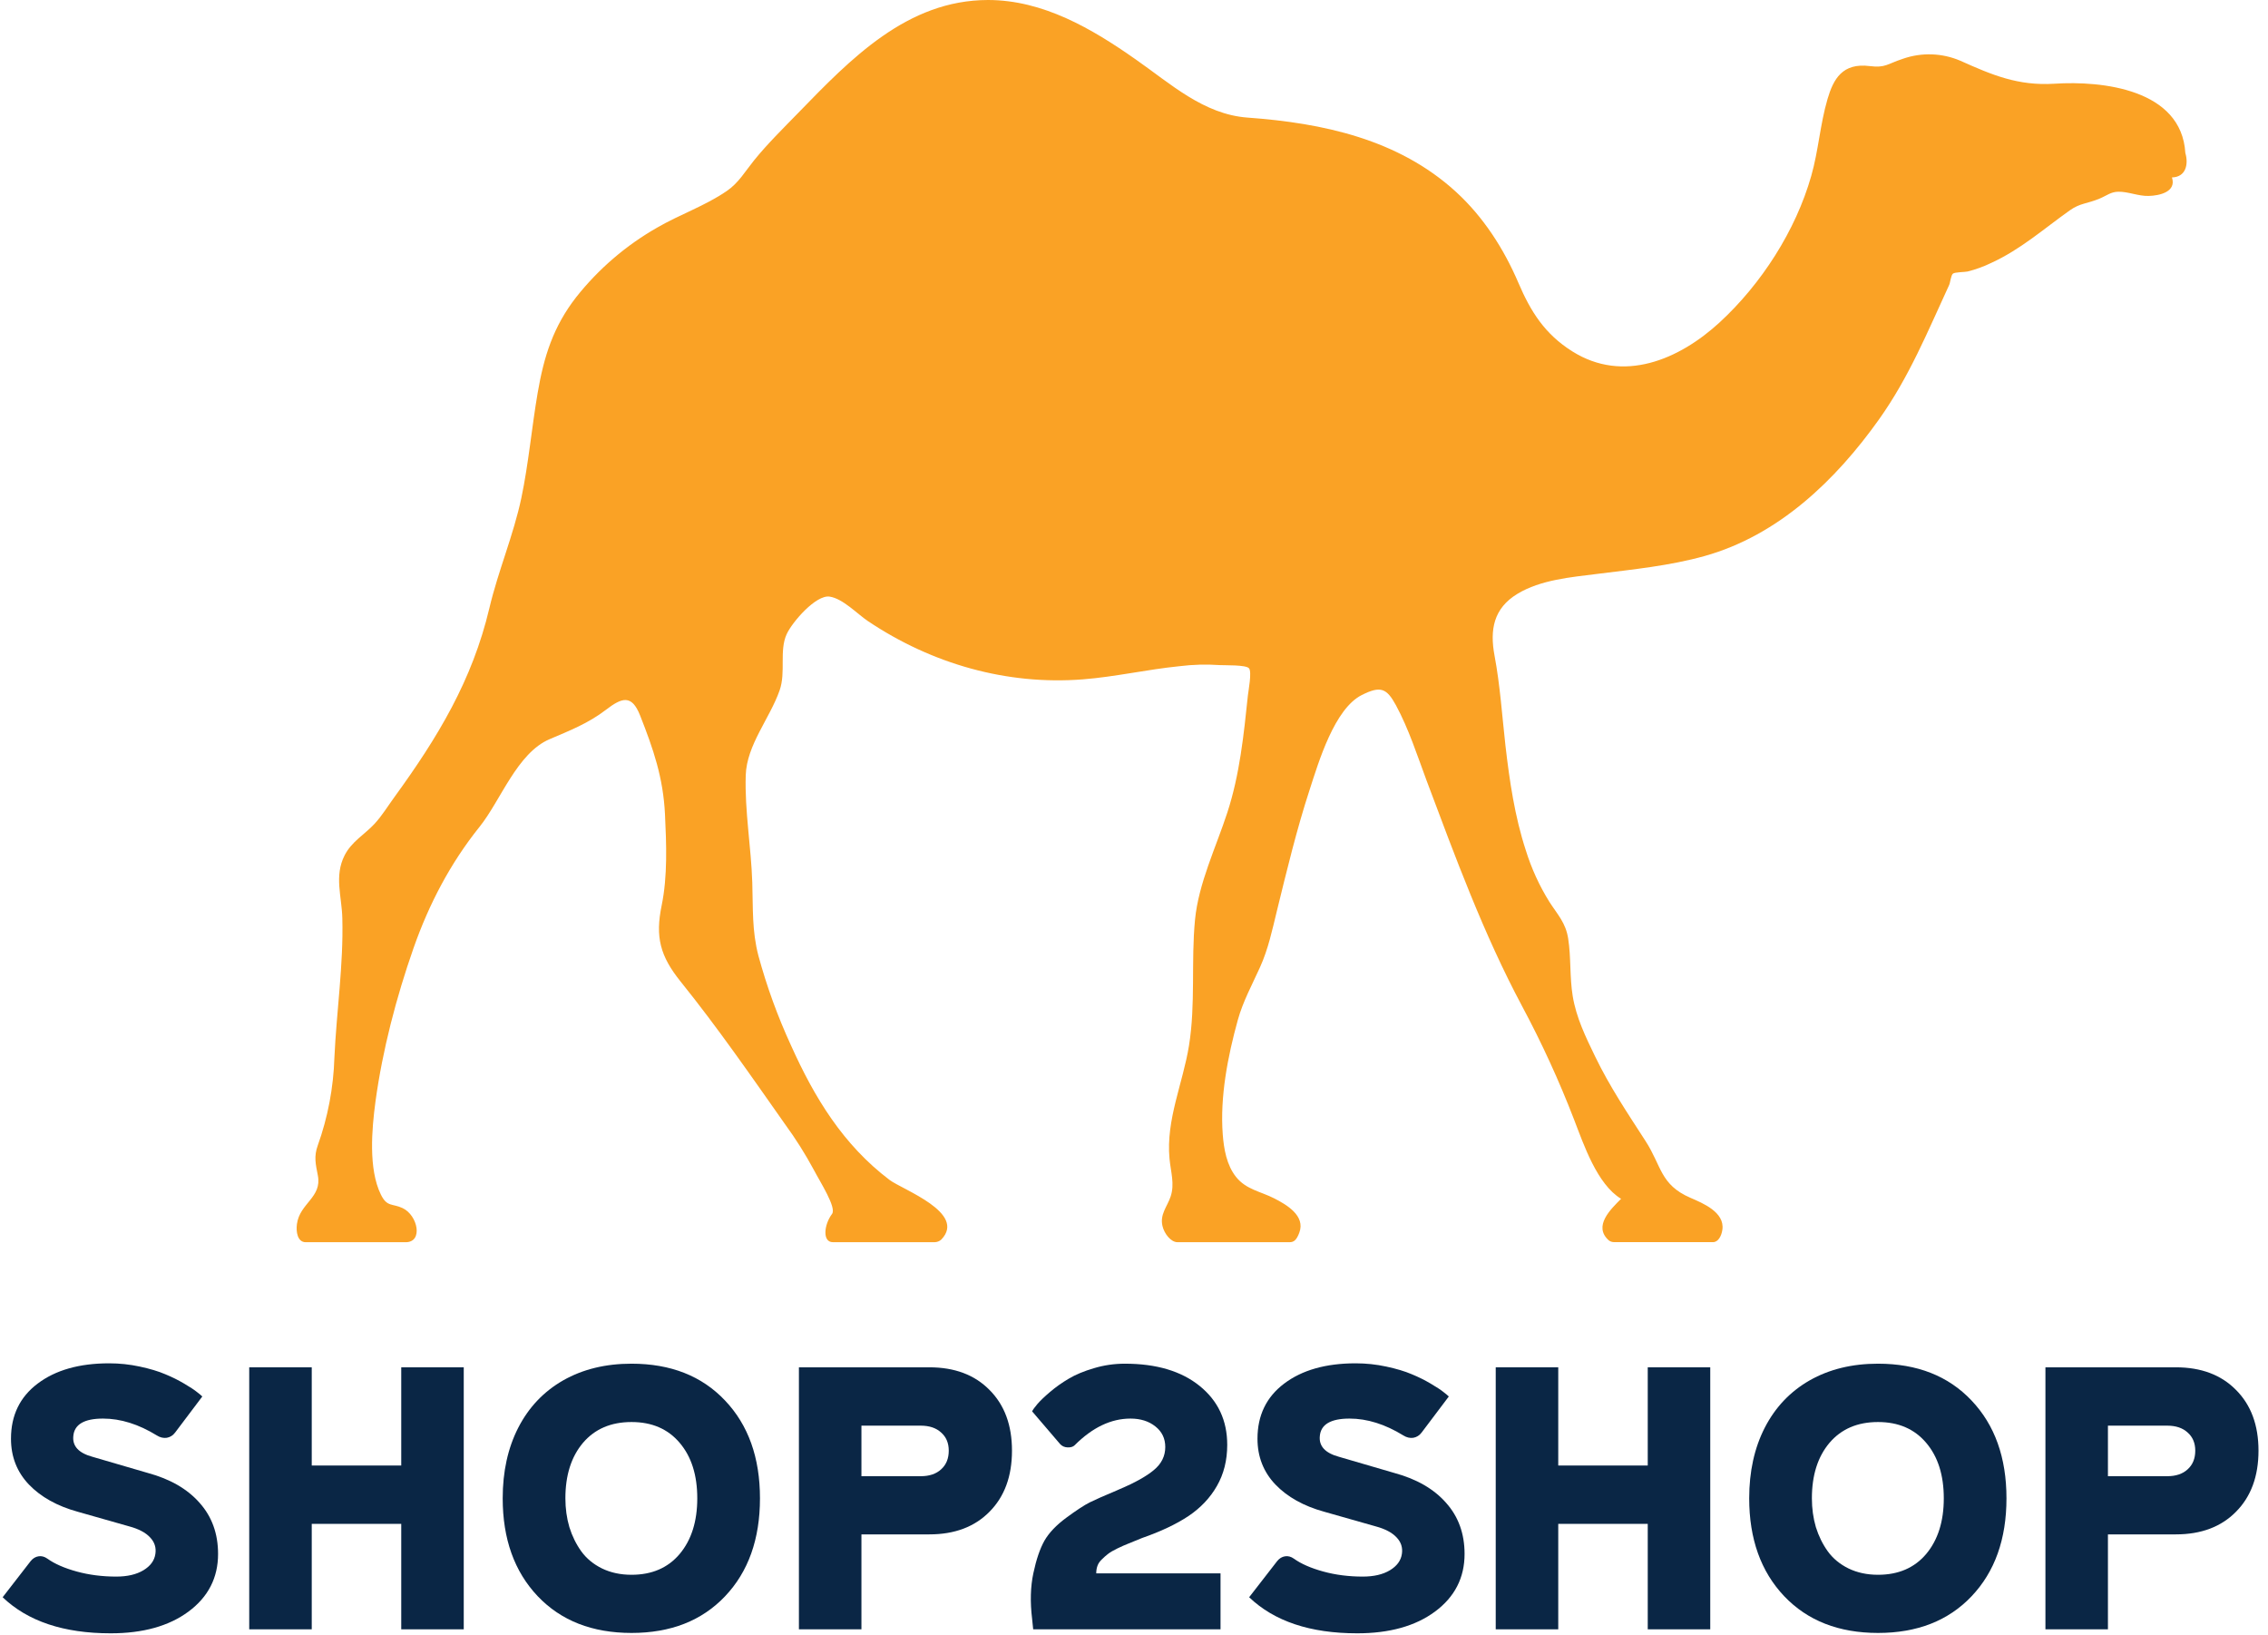 <svg width="179" height="129" viewBox="0 0 179 129" fill="none" xmlns="http://www.w3.org/2000/svg">
<path d="M8.731 128.89C5.033 128.89 2.192 127.941 0.209 126.044L2.425 123.185C2.597 122.975 2.802 122.851 3.04 122.813C3.279 122.775 3.512 122.837 3.741 122.999C4.313 123.409 5.085 123.747 6.057 124.014C7.03 124.281 8.069 124.414 9.175 124.414C10.052 124.414 10.767 124.247 11.32 123.914C11.873 123.58 12.187 123.151 12.263 122.627C12.34 122.131 12.201 121.697 11.849 121.326C11.496 120.944 10.948 120.654 10.204 120.453L6.129 119.295C4.508 118.847 3.226 118.132 2.282 117.15C1.339 116.159 0.867 114.953 0.867 113.533C0.867 111.693 1.567 110.244 2.969 109.186C4.38 108.118 6.262 107.584 8.617 107.584C9.437 107.584 10.242 107.67 11.034 107.841C11.834 108.013 12.502 108.213 13.036 108.442C13.569 108.661 14.07 108.909 14.537 109.186C15.004 109.462 15.338 109.681 15.538 109.843C15.738 109.996 15.881 110.115 15.967 110.201L13.822 113.046C13.65 113.275 13.431 113.413 13.164 113.461C12.897 113.499 12.635 113.437 12.378 113.275C10.938 112.389 9.523 111.945 8.131 111.945C6.644 111.945 5.862 112.408 5.786 113.332C5.709 114.124 6.215 114.667 7.301 114.962L11.663 116.235C13.426 116.712 14.79 117.498 15.752 118.594C16.725 119.681 17.211 121.025 17.211 122.627C17.211 124.505 16.434 126.021 14.88 127.174C13.336 128.318 11.286 128.89 8.731 128.89Z" fill="#0A2645"/>
<path d="M31.668 107.899H36.601V128.575H31.668V120.253H24.604V128.575H19.67V107.899H24.604V115.649H31.668V107.899Z" fill="#0A2645"/>
<path d="M49.842 128.861C46.744 128.861 44.275 127.894 42.435 125.959C40.595 124.014 39.675 121.44 39.675 118.237C39.675 116.121 40.085 114.262 40.905 112.66C41.734 111.049 42.916 109.805 44.451 108.928C45.995 108.051 47.792 107.613 49.842 107.613C52.931 107.613 55.39 108.58 57.22 110.515C59.06 112.451 59.98 115.024 59.98 118.237C59.98 121.459 59.06 124.038 57.22 125.973C55.39 127.899 52.931 128.861 49.842 128.861ZM49.842 124.271C51.453 124.271 52.721 123.723 53.645 122.627C54.57 121.521 55.032 120.058 55.032 118.237C55.032 116.407 54.57 114.948 53.645 113.861C52.721 112.765 51.453 112.217 49.842 112.217C48.221 112.217 46.944 112.765 46.01 113.861C45.085 114.958 44.623 116.416 44.623 118.237C44.623 119.038 44.727 119.796 44.937 120.511C45.157 121.216 45.471 121.855 45.881 122.427C46.291 122.989 46.834 123.437 47.511 123.771C48.197 124.104 48.974 124.271 49.842 124.271Z" fill="#0A2645"/>
<path d="M73.35 107.899C75.342 107.899 76.925 108.494 78.097 109.686C79.279 110.868 79.87 112.465 79.87 114.476C79.87 116.497 79.279 118.104 78.097 119.295C76.925 120.487 75.342 121.083 73.35 121.083H67.988V128.575H63.054V107.899H73.35ZM72.663 116.492C73.35 116.492 73.888 116.311 74.279 115.949C74.68 115.587 74.88 115.096 74.88 114.476C74.88 113.876 74.68 113.399 74.279 113.046C73.888 112.684 73.35 112.503 72.663 112.503H67.988V116.492H72.663Z" fill="#0A2645"/>
<path d="M90.137 121.369C89.68 121.55 89.317 121.697 89.05 121.812C88.784 121.917 88.493 122.045 88.178 122.198C87.864 122.35 87.621 122.493 87.449 122.627C87.287 122.751 87.125 122.894 86.963 123.056C86.801 123.208 86.686 123.375 86.62 123.556C86.553 123.737 86.52 123.938 86.52 124.157H96.329V128.575H81.543L81.458 127.746C81.296 126.411 81.329 125.21 81.558 124.143C81.787 123.065 82.077 122.212 82.43 121.583C82.792 120.954 83.369 120.349 84.16 119.767C84.961 119.176 85.581 118.771 86.019 118.552C86.467 118.332 87.158 118.027 88.093 117.636C88.207 117.589 88.293 117.551 88.35 117.522C89.57 117.007 90.476 116.502 91.067 116.006C91.667 115.511 91.968 114.905 91.968 114.19C91.968 113.513 91.705 112.97 91.181 112.56C90.666 112.15 90.013 111.945 89.222 111.945C87.687 111.945 86.219 112.646 84.818 114.047C84.694 114.171 84.508 114.228 84.26 114.219C84.022 114.209 83.826 114.124 83.674 113.962L81.458 111.373C81.524 111.24 81.663 111.049 81.872 110.801C82.091 110.544 82.425 110.225 82.873 109.843C83.321 109.462 83.812 109.114 84.346 108.799C84.889 108.475 85.552 108.199 86.334 107.97C87.125 107.732 87.94 107.613 88.779 107.613C91.267 107.613 93.236 108.199 94.684 109.371C96.133 110.544 96.858 112.093 96.858 114.019C96.858 115.239 96.586 116.321 96.043 117.265C95.509 118.199 94.761 118.99 93.798 119.638C92.835 120.277 91.615 120.854 90.137 121.369Z" fill="#0A2645"/>
<path d="M107.111 128.89C103.412 128.89 100.571 127.941 98.588 126.044L100.805 123.185C100.976 122.975 101.181 122.851 101.419 122.813C101.658 122.775 101.891 122.837 102.12 122.999C102.692 123.409 103.464 123.747 104.437 124.014C105.409 124.281 106.448 124.414 107.554 124.414C108.431 124.414 109.146 124.247 109.699 123.914C110.252 123.58 110.566 123.151 110.642 122.627C110.719 122.131 110.581 121.697 110.228 121.326C109.875 120.944 109.327 120.654 108.583 120.453L104.508 119.295C102.887 118.847 101.605 118.132 100.662 117.15C99.718 116.159 99.246 114.953 99.246 113.533C99.246 111.693 99.947 110.244 101.348 109.186C102.759 108.118 104.642 107.584 106.996 107.584C107.816 107.584 108.621 107.67 109.413 107.841C110.213 108.013 110.881 108.213 111.415 108.442C111.948 108.661 112.449 108.909 112.916 109.186C113.383 109.462 113.717 109.681 113.917 109.843C114.117 109.996 114.26 110.115 114.346 110.201L112.201 113.046C112.029 113.275 111.81 113.413 111.543 113.461C111.276 113.499 111.014 113.437 110.757 113.275C109.317 112.389 107.902 111.945 106.51 111.945C105.023 111.945 104.241 112.408 104.165 113.332C104.089 114.124 104.594 114.667 105.681 114.962L110.042 116.235C111.805 116.712 113.169 117.498 114.131 118.594C115.104 119.681 115.59 121.025 115.59 122.627C115.59 124.505 114.813 126.021 113.259 127.174C111.715 128.318 109.665 128.89 107.111 128.89Z" fill="#0A2645"/>
<path d="M130.047 107.899H134.98V128.575H130.047V120.253H122.983V128.575H118.049V107.899H122.983V115.649H130.047V107.899Z" fill="#0A2645"/>
<path d="M148.221 128.861C145.123 128.861 142.654 127.894 140.814 125.959C138.974 124.014 138.054 121.44 138.054 118.237C138.054 116.121 138.464 114.262 139.284 112.66C140.113 111.049 141.295 109.805 142.83 108.928C144.375 108.051 146.171 107.613 148.221 107.613C151.31 107.613 153.769 108.58 155.599 110.515C157.439 112.451 158.359 115.024 158.359 118.237C158.359 121.459 157.439 124.038 155.599 125.973C153.769 127.899 151.31 128.861 148.221 128.861ZM148.221 124.271C149.832 124.271 151.1 123.723 152.025 122.627C152.949 121.521 153.412 120.058 153.412 118.237C153.412 116.407 152.949 114.948 152.025 113.861C151.1 112.765 149.832 112.217 148.221 112.217C146.6 112.217 145.323 112.765 144.389 113.861C143.464 114.958 143.002 116.416 143.002 118.237C143.002 119.038 143.107 119.796 143.316 120.511C143.536 121.216 143.85 121.855 144.26 122.427C144.67 122.989 145.213 123.437 145.89 123.771C146.577 124.104 147.354 124.271 148.221 124.271Z" fill="#0A2645"/>
<path d="M171.729 107.899C173.721 107.899 175.304 108.494 176.476 109.686C177.658 110.868 178.25 112.465 178.25 114.476C178.25 116.497 177.658 118.104 176.476 119.295C175.304 120.487 173.721 121.083 171.729 121.083H166.367V128.575H161.434V107.899H171.729ZM171.043 116.492C171.729 116.492 172.268 116.311 172.659 115.949C173.059 115.587 173.259 115.096 173.259 114.476C173.259 113.876 173.059 113.399 172.659 113.046C172.268 112.684 171.729 112.503 171.043 112.503H166.367V116.492H171.043Z" fill="#0A2645"/>
<path d="M172.476 12.069C172.174 7.046 165.928 6.358 162.139 6.607C159.272 6.785 157.226 5.918 154.717 4.793C153.278 4.176 151.659 4.122 150.181 4.64C148.953 5.04 148.812 5.373 147.57 5.215C145.411 4.94 144.7 6.235 144.235 7.818C143.648 9.817 143.521 11.893 142.95 13.886C141.724 18.203 139.006 22.416 135.719 25.443C132.522 28.382 128.116 30.261 124.092 27.727C121.927 26.367 120.808 24.591 119.841 22.325C118.688 19.63 117.075 17.116 114.902 15.13C110.363 10.986 104.408 9.71 98.46 9.28C94.996 9.025 92.382 6.603 89.639 4.692C86.182 2.263 82.324 3.05176e-05 77.973 3.05176e-05C71.586 0.009 67.132 4.656 62.999 8.909C61.807 10.136 60.588 11.329 59.512 12.656C58.807 13.529 58.289 14.441 57.361 15.071C55.666 16.24 53.648 16.925 51.877 17.955C49.407 19.36 47.231 21.229 45.469 23.458C43.661 25.787 42.928 28.13 42.435 31.002C41.962 33.759 41.721 36.559 41.147 39.297C40.524 42.241 39.317 45.05 38.623 47.991C37.276 53.689 34.554 58.186 31.128 62.901C30.625 63.592 30.148 64.372 29.568 65.002C28.771 65.864 27.755 66.403 27.197 67.5C26.363 69.142 26.981 70.744 27.018 72.468C27.116 76.125 26.558 79.814 26.392 83.465C26.319 85.831 25.875 88.171 25.076 90.4C24.766 91.262 24.909 91.849 25.085 92.755C25.428 94.497 23.658 94.947 23.436 96.589C23.349 97.211 23.485 98.027 24.127 98.027H32.022C33.412 98.027 32.98 95.905 31.776 95.336C30.966 94.952 30.55 95.272 30.059 94.265C29.065 92.241 29.345 89.09 29.634 86.929C30.189 82.856 31.28 78.693 32.641 74.808C33.857 71.344 35.543 68.119 37.845 65.251C39.521 63.163 40.808 59.426 43.377 58.331C44.962 57.653 46.411 57.092 47.807 56.025C49.086 55.042 49.855 54.776 50.521 56.464C51.565 59.116 52.34 61.343 52.484 64.261C52.595 66.597 52.696 69.136 52.222 71.446C51.706 73.944 52.097 75.447 53.726 77.47C56.637 81.084 59.287 84.919 61.957 88.713C62.797 89.862 63.557 91.067 64.232 92.32C64.725 93.269 66.04 95.298 65.668 95.794C65.022 96.655 64.899 98.025 65.731 98.025H73.772C73.962 98.021 74.144 97.95 74.286 97.823C76.328 95.712 71.224 93.88 70.207 93.111C66.554 90.346 64.291 86.641 62.429 82.496C61.378 80.214 60.518 77.848 59.858 75.424C59.339 73.436 59.439 71.676 59.373 69.638C59.283 66.825 58.768 63.99 58.857 61.175C58.934 58.782 60.761 56.689 61.534 54.469C62.035 53.041 61.489 51.348 62.087 50.043C62.528 49.08 64.407 46.917 65.478 47.081C66.527 47.238 67.657 48.446 68.502 49.014C73.56 52.404 79.481 54.078 85.456 53.611C88.015 53.411 90.519 52.831 93.069 52.574C94.134 52.441 95.21 52.411 96.281 52.486C96.654 52.51 98.334 52.452 98.576 52.736C98.819 53.02 98.526 54.521 98.49 54.869C98.159 58.024 97.844 61.115 96.868 64.116C95.976 66.856 94.593 69.699 94.315 72.586C93.997 75.893 94.372 79.214 93.84 82.512C93.358 85.498 92.016 88.364 92.302 91.426C92.401 92.497 92.725 93.428 92.389 94.427C92.125 95.218 91.529 95.828 91.747 96.747C91.893 97.37 92.421 98.025 92.926 98.025H101.799C102.117 98.025 102.335 97.847 102.547 97.274C103.05 95.936 101.531 95.059 100.57 94.569C99.486 94.015 98.35 93.873 97.555 92.877C96.811 91.945 96.592 90.669 96.504 89.514C96.278 86.552 96.904 83.344 97.691 80.499C98.096 79.034 98.821 77.71 99.444 76.332C100.1 74.877 100.4 73.428 100.777 71.886C101.558 68.699 102.345 65.433 103.364 62.314C104.078 60.114 105.317 55.934 107.479 54.846C108.959 54.101 109.442 54.31 110.172 55.65C111.182 57.517 111.852 59.605 112.589 61.588C114.86 67.636 117.086 73.703 120.137 79.414C121.683 82.301 123.049 85.281 124.228 88.337C124.999 90.33 126.044 93.451 127.943 94.602C127.119 95.427 125.718 96.762 126.972 97.882C127.089 97.972 127.232 98.02 127.379 98.02H135.21C135.592 98.02 135.867 97.556 135.938 97.035C136.131 95.659 134.402 94.95 133.409 94.52C131.023 93.485 131.145 92.006 129.876 90.048C128.448 87.834 127.053 85.765 125.895 83.372C125.141 81.814 124.41 80.324 124.124 78.6C123.878 77.097 124.001 75.566 123.767 74.067C123.578 72.827 122.939 72.186 122.281 71.164C121.491 69.894 120.867 68.528 120.423 67.1C119.547 64.423 119.14 61.627 118.817 58.843C118.551 56.473 118.396 54.087 117.955 51.74C117.571 49.69 117.88 48.005 119.756 46.865C121.597 45.748 123.985 45.55 126.073 45.287C128.912 44.93 131.773 44.65 134.537 43.877C140.355 42.248 144.874 37.913 148.305 33.088C150.684 29.74 152.137 26.166 153.837 22.486C153.921 22.307 153.975 21.718 154.136 21.593C154.296 21.468 155.058 21.477 155.288 21.426C155.934 21.265 156.561 21.038 157.159 20.746C159.479 19.686 161.315 18.047 163.365 16.595C164.17 16.024 164.725 16.081 165.685 15.681C166.301 15.426 166.578 15.146 167.177 15.13C167.962 15.114 168.773 15.487 169.585 15.462C170.425 15.442 171.794 15.146 171.419 14.002C172.536 13.973 172.734 12.942 172.476 12.069Z" fill="#FAA225"/>
</svg>
